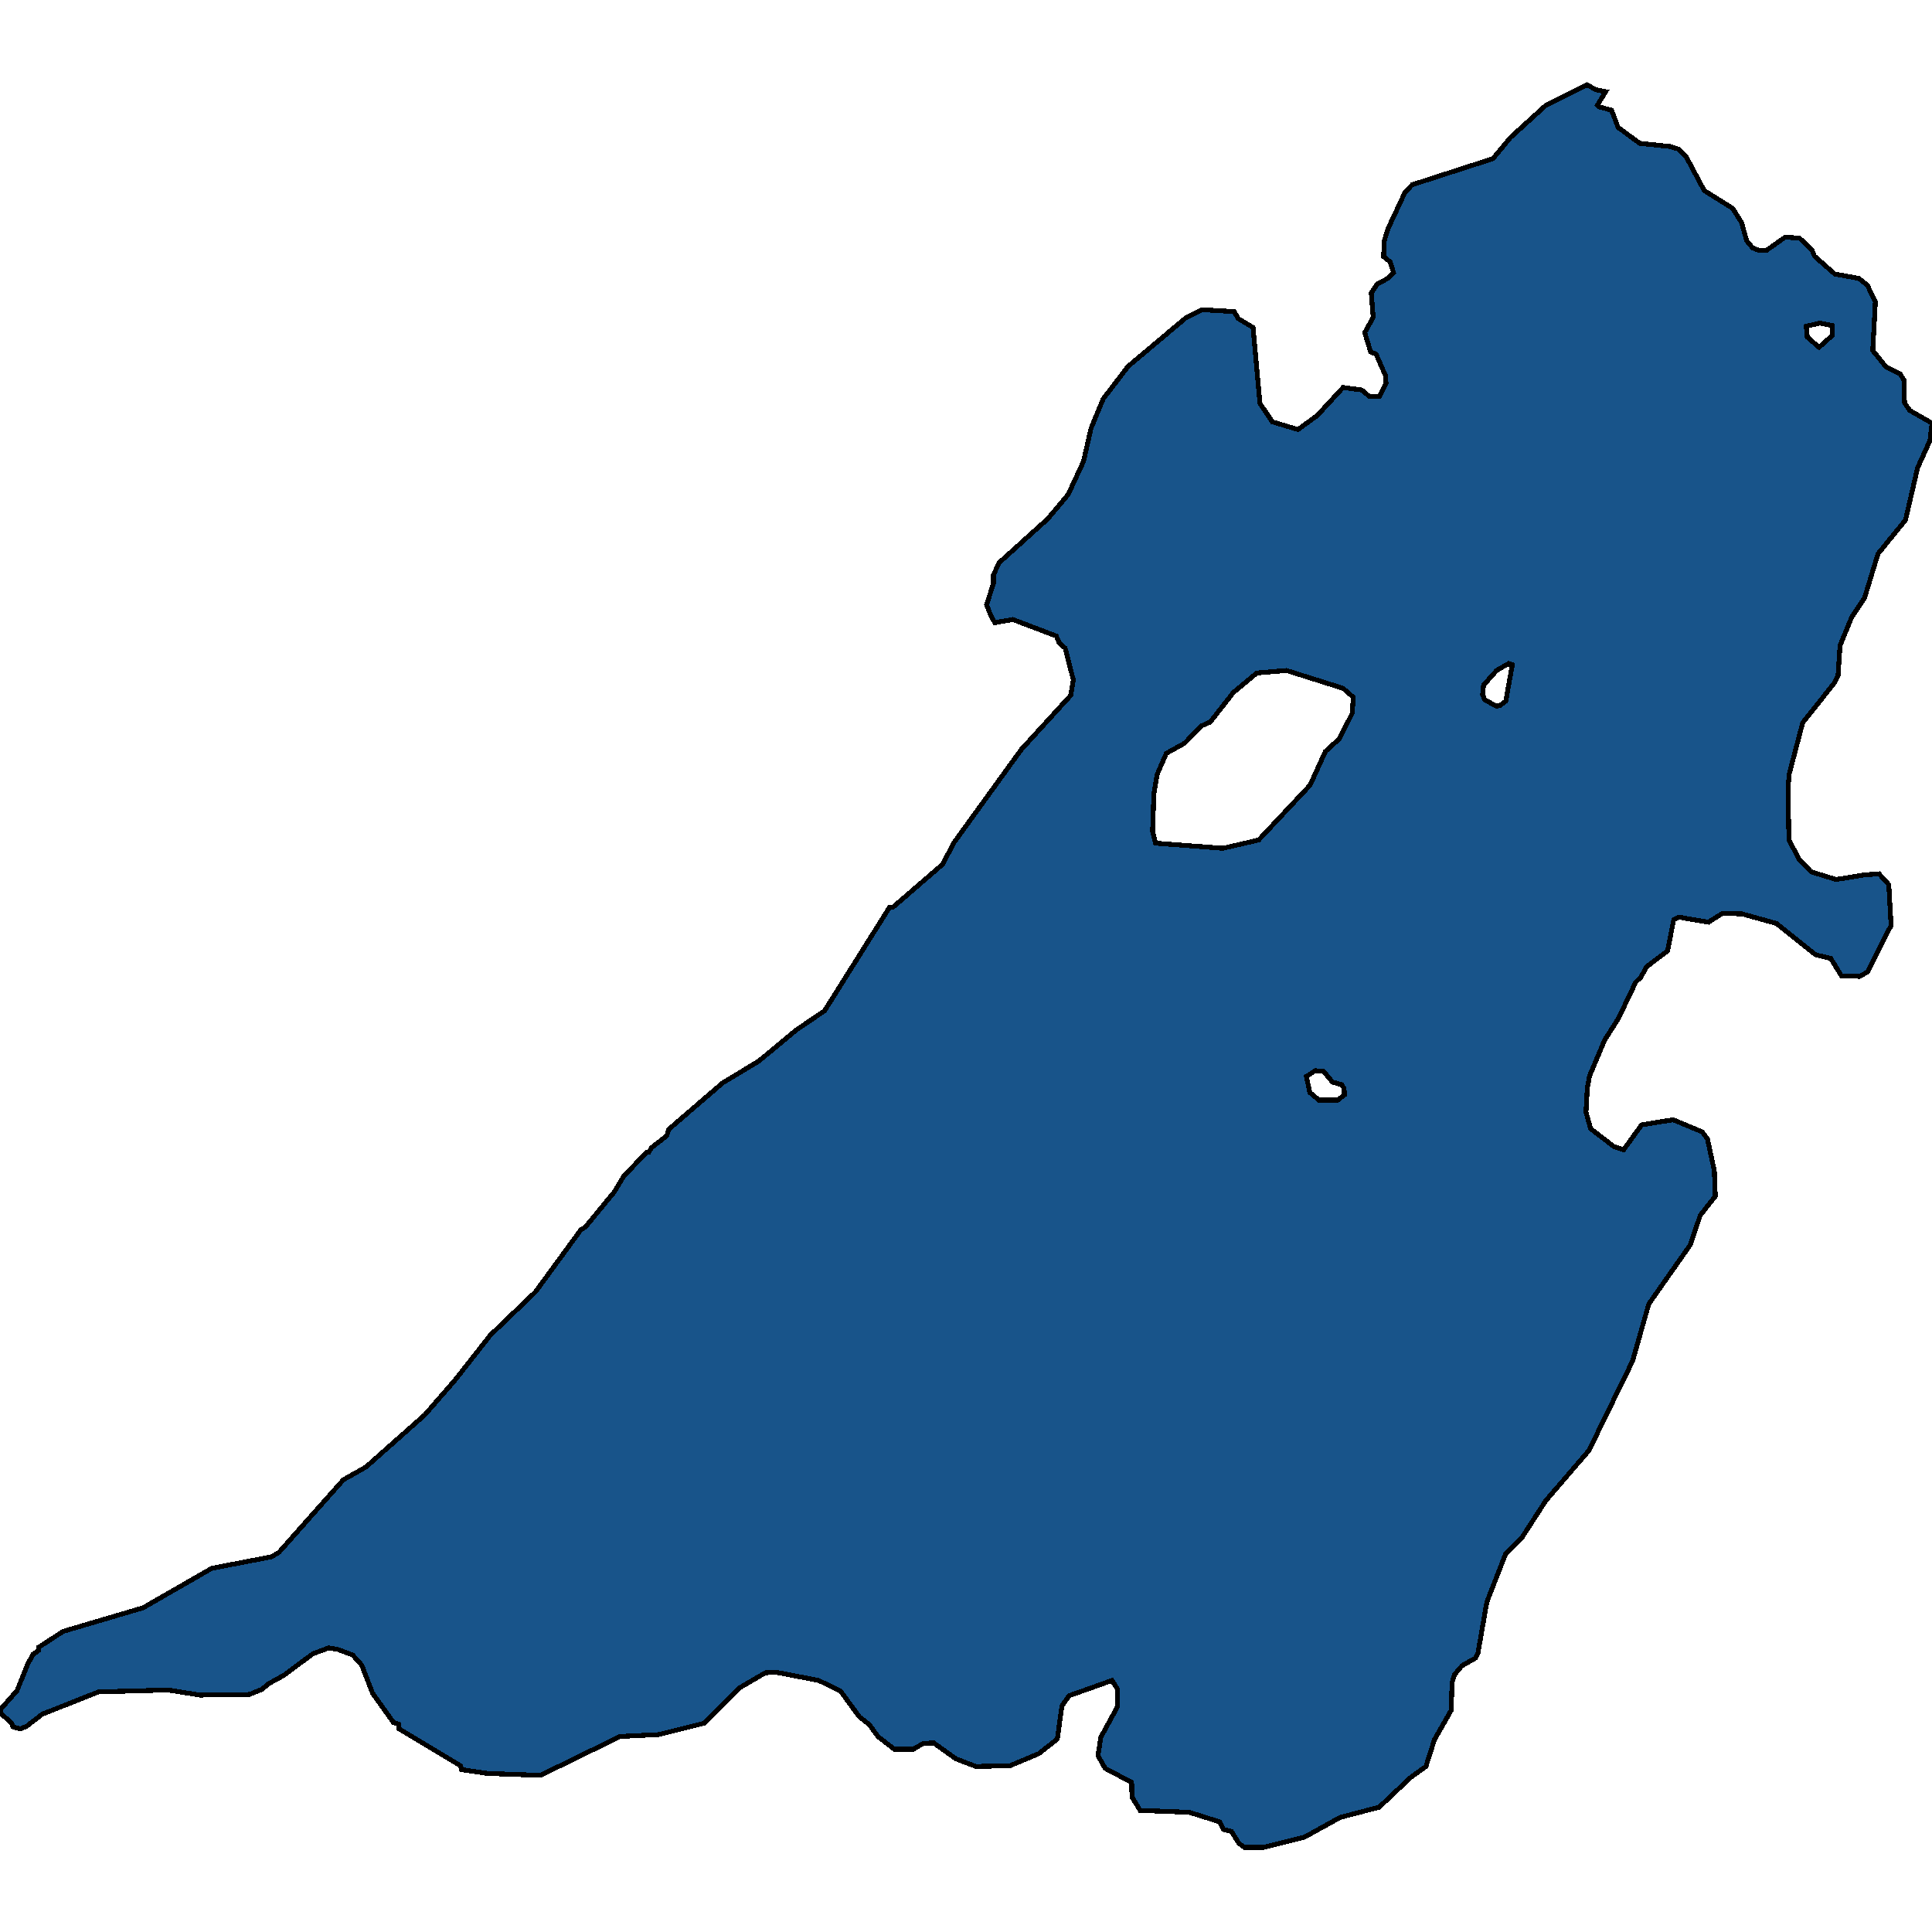 <svg xmlns="http://www.w3.org/2000/svg" width="400" height="400"><path d="m205.964 128.916-.881-1.583-.813-2.112 1.423-4.486v-1.716l1.152-2.507 10.098-9.106 4.202-5.014 3.186-6.863 1.559-6.862 2.507-6.07 5.15-6.731 11.93-10.03 3.456-1.716 6.574.396.88 1.451 3.05 1.848 1.424 15.705 2.575 3.827 5.286 1.584 4-2.903 5.353-5.807 3.863.528 1.56 1.32h2.1l1.356-2.772-.068-1.452-1.966-4.487-1.152-.528-1.22-3.96 1.762-3.167-.406-5.015 1.22-1.847 2.168-1.188 1.22-1.188-.677-2.244-1.356-1.056.068-3.167.881-2.772 3.456-7.391 1.491-1.584 16.74-5.411 3.593-4.356 7.251-6.6 8.608-4.355 1.83 1.056 2.033.396-1.695 2.772.407.396 2.508.66 1.355 3.563 4.473 3.3 6.303.66 1.694.528 1.627 1.584 3.728 6.995 5.896 3.696 1.83 2.903 1.084 3.828 1.22 1.452 1.288.528h1.559l3.93-2.772 2.982.264 2.508 2.376.542 1.32 4.202 3.695 5.015.924 1.763 1.451 1.626 3.432-.542 10.03 2.643 3.3 3.05 1.583.813 1.32.068 4.62 1.084 1.583 4.609 2.64-.407 3.562-2.575 5.675-2.508 10.821-5.693 6.994-2.778 9.106-2.644 3.959-2.44 5.938-.406 6.202-.813 1.583-6.507 8.181-2.778 10.557-.271 3.034.203 10.688 2.1 3.959 2.509 2.638 5.15 1.584 5.626-.924 3.253-.264 2.033 2.243.474 8.445-4.88 9.631-1.626.924-3.795-.132-2.17-3.562-3.184-.792-8.065-6.465-7.117-1.98-4.066-.131-2.914 1.847-6.168-1.056-1.016.528-1.288 6.465-4.338 3.299-1.152 2.11-1.084 1.056-3.592 7.52-2.847 4.486-3.117 7.389-.475 2.506-.27 5.014.948 3.43 4.812 3.694 2.033.66 3.728-5.146 6.506-1.055 6.032 2.507 1.084 1.45 1.424 6.597.203 5.277-3.118 3.958-2.033 6.068-8.607 12.269-3.389 11.872-9.014 18.468-8.946 10.42-4.947 7.651-3.389 3.43-3.863 9.892-1.83 10.552-.542 1.055-2.779 1.583-1.559 1.847-.474 1.582-.203 5.804-3.457 6.067-1.762 5.54-3.118 2.241-6.574 6.2-8.065 2.11-7.387 4.088-8.472 2.11h-3.93l-1.153-.791-1.559-2.506-1.626-.396-.813-1.582-6.303-1.979-10.166-.395-1.695-2.77-.068-3.033-5.49-2.902-1.49-2.638.61-3.825 3.456-6.33-.068-3.694-1.084-1.714-8.878 3.165-1.491 2.11-.95 6.859-3.862 3.033-5.964 2.506-7.049.132-4.134-1.582-4.609-3.298-2.168.132-2.034 1.187h-3.93l-3.39-2.638-1.829-2.506-2.033-1.582-3.863-5.276-4.541-2.242-8.946-1.715-2.101.132-5.422 3.165-7.184 7.255-9.488 2.374-7.998.395-16.469 8.046-10.98-.396-5.353-.791-.203-.792-12.742-7.65v-.923l-1.152-.395-4.338-6.067-2.236-5.804-1.898-2.11-3.185-1.187-1.762-.264-3.253 1.187-6.032 4.485-3.118 1.714-1.423 1.187-2.575 1.055-10.234.132-6.642-1.055-14.368.396-11.657 4.616-3.253 2.506-1.288.528-1.491-.396-.407-.923L0 354.642l.271-.923 3.253-3.693 2.237-5.54 1.084-1.978 1.152-.791v-.66l5.083-3.297 16.537-4.88 14.233-8.178 12.334-2.375 1.56-.923 13.35-15.037 4.677-2.638 12.2-10.817 6.302-7.255 7.252-9.234 9.353-8.97 9.352-12.797 1.017-.66 5.964-7.255 1.898-3.167 4.744-5.013h.474l.543-.923 3.185-2.507.407-1.32 11.182-9.63 7.455-4.486 7.794-6.465 5.829-3.958 13.419-21.374.813-.132 10.234-8.84 2.237-4.354 14.029-19.397 10.234-11.216.542-3.167-1.695-6.597-1.22-1.056-.61-1.452-9.013-3.43Zm32.667 43.149.61 2.507 13.961 1.055 7.388-1.715 10.64-11.347 3.185-6.994 2.915-2.639 2.643-5.278.203-3.299-2.1-1.847-11.726-3.695-6.167.528-4.88 4.09-4.744 6.07-1.83.792-3.456 3.563-3.796 2.111-1.897 4.355-.678 3.958Zm68.316-28.238.474 1.056 2.372 1.32.746-.132 1.22-.924 1.355-7.521-.745-.264-2.508 1.451-2.71 3.035Zm-36.462 79.035.677 3.298 1.898 1.583h3.93l1.356-1.055-.067-1.32-.475-.791-1.898-.528-1.897-2.243-1.695-.132ZM374.178 69.795l2.44 2.111 2.779-2.507v-1.98l-2.643-.528-2.78.66Z" style="stroke:#000;fill:#18548a;shape-rendering:crispEdges;stroke-width:1px"/></svg>
